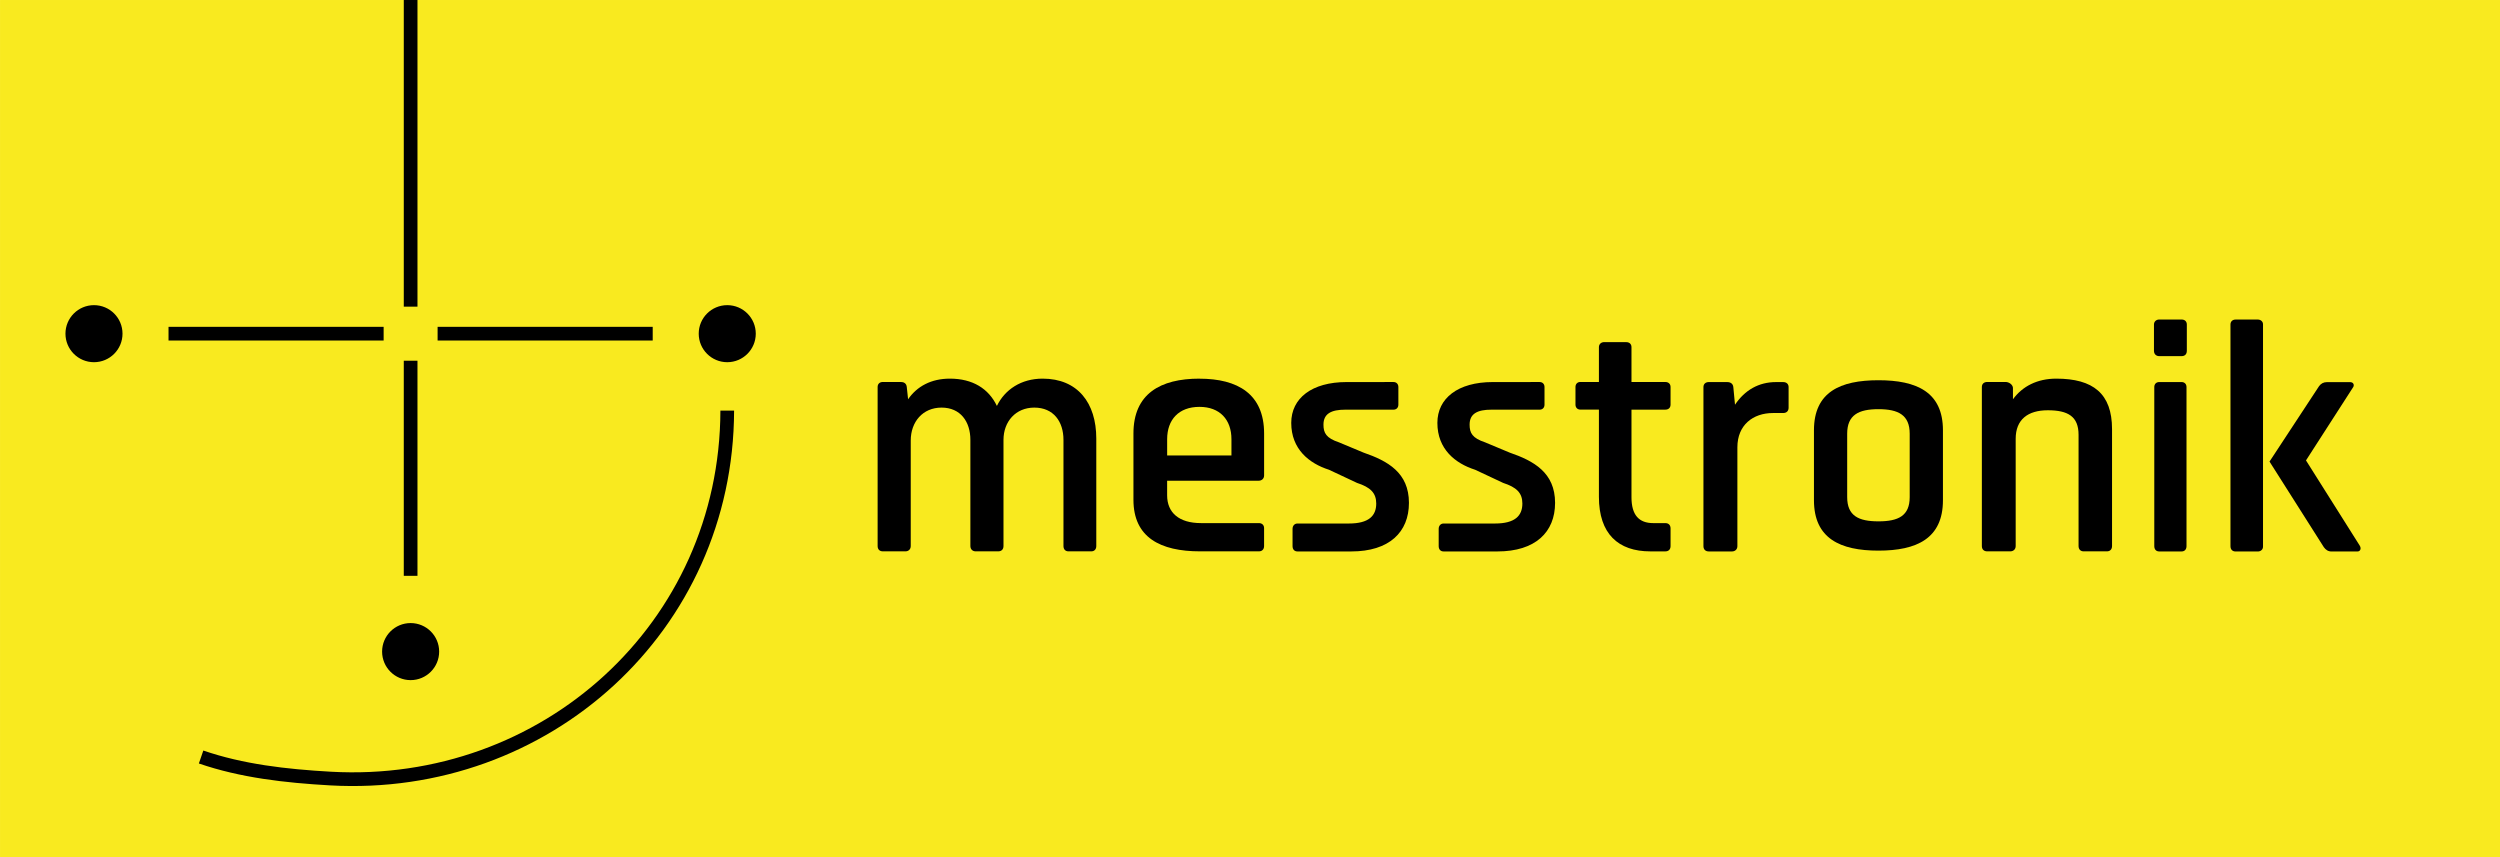 <?xml version="1.0" encoding="UTF-8" standalone="no"?>
<svg
   width="414"
   height="142"
   version="1.1"
   viewBox="0 0 109.54 37.571"
   xml:space="preserve"
   id="svg17"
   sodipodi:docname="logo_messtronik.svg"
   inkscape:version="1.4 (1:1.4+202410161351+e7c3feb100)"
   xmlns:inkscape="http://www.inkscape.org/namespaces/inkscape"
   xmlns:sodipodi="http://sodipodi.sourceforge.net/DTD/sodipodi-0.dtd"
   xmlns="http://www.w3.org/2000/svg"
   xmlns:svg="http://www.w3.org/2000/svg"><defs
     id="defs17" /><sodipodi:namedview
     id="namedview17"
     pagecolor="#ffffff"
     bordercolor="#000000"
     borderopacity="0.25"
     inkscape:showpageshadow="2"
     inkscape:pageopacity="0.0"
     inkscape:pagecheckerboard="0"
     inkscape:deskcolor="#d1d1d1"
     inkscape:zoom="3.3134955"
     inkscape:cx="155.12319"
     inkscape:cy="109.85378"
     inkscape:window-width="3006"
     inkscape:window-height="1662"
     inkscape:window-x="0"
     inkscape:window-y="0"
     inkscape:window-maximized="1"
     inkscape:current-layer="svg17" /><g
     transform="translate(-37.835 -107.42)"
     id="g17"><g
       transform="matrix(1 0 0 1 .001 0)"
       id="g12"><rect
         x="37.835"
         y="107.42"
         width="109.54"
         height="37.571"
         fill="#f9ea1f"
         id="rect1" /><g
         stroke-width="2"
         id="g11"><path
           d="m132.44 124.16c-0.128 0-0.214 0.088-0.214 0.219v6.97c0 0.146 0.086 0.233 0.214 0.233h0.984c0.128 0 0.214-0.088 0.214-0.233v-6.97c0-0.131-0.086-0.219-0.214-0.219z"
           id="path1" /><path
           d="m112.71 124.16c-0.149 0-0.238 0.088-0.238 0.219v6.97c0 0.146 0.089 0.233 0.238 0.233h1.011c0.134 0 0.238-0.088 0.238-0.233v-4.33c0-0.977 0.684-1.502 1.56-1.502h0.446c0.149 0 0.238-0.088 0.238-0.233v-0.904c0-0.131-0.089-0.219-0.238-0.219h-0.312c-0.758 0-1.367 0.35-1.798 0.992l-0.074-0.773c-0.015-0.146-0.119-0.219-0.268-0.219z"
           id="path2" /><path
           d="m103.24 124.16c-1.527 0-2.426 0.71-2.426 1.789 0 1.152 0.785 1.777 1.655 2.054l1.227 0.576c0.585 0.19 0.842 0.437 0.842 0.904 0 0.54-0.329 0.875-1.199 0.875h-2.254c-0.128 0-0.214 0.102-0.214 0.233v0.758c0 0.146 0.086 0.233 0.214 0.233h2.357c1.669 0 2.529-0.846 2.529-2.129 0-1.327-0.934-1.838-1.99-2.202l-1.07-0.447c-0.571-0.19-0.685-0.414-0.685-0.778 0-0.481 0.343-0.656 0.957-0.656h2.111c0.128 0 0.214-0.088 0.214-0.219v-0.773c0-0.131-0.086-0.219-0.214-0.219z"
           id="path3" /><path
           d="m96.837 124.16c-1.527 0-2.426 0.71-2.426 1.789 0 1.152 0.785 1.777 1.655 2.054l1.227 0.576c0.585 0.19 0.842 0.437 0.842 0.904 0 0.54-0.328 0.875-1.198 0.875h-2.255c-0.128 0-0.214 0.102-0.214 0.233v0.758c0 0.146 0.086 0.233 0.214 0.233h2.357c1.669 0 2.529-0.846 2.529-2.129 0-1.327-0.934-1.838-1.99-2.202l-1.07-0.447c-0.571-0.19-0.685-0.414-0.685-0.778 0-0.481 0.343-0.656 0.957-0.656h2.111c0.128 0 0.214-0.088 0.214-0.219v-0.773c0-0.131-0.086-0.219-0.214-0.219z"
           id="path4" /><path
           d="m 127.93,124.01 c -0.83,0 -1.481,0.335 -1.896,0.904 l -0.001,-0.504 c -0.015,-0.146 -0.177,-0.254 -0.325,-0.254 h -0.8 c -0.148,0 -0.237,0.088 -0.237,0.219 v 6.97 c 0,0.146 0.089,0.233 0.237,0.233 h 1.008 c 0.133,0 0.237,-0.088 0.237,-0.233 v -4.698 c 0,-0.846 0.533,-1.251 1.407,-1.251 0.889,0 1.348,0.273 1.348,1.075 v 4.874 c 0,0.146 0.089,0.233 0.222,0.233 h 1.023 c 0.133,0 0.222,-0.088 0.222,-0.233 v -5.122 c 0,-1.56 -0.83,-2.213 -2.445,-2.213 z"
           id="path5"
           sodipodi:nodetypes="cccssssssssssssssscc" /><path
           d="m120.14 124.08c-1.675 0-2.826 0.515-2.826 2.195v3.062c0 1.679 1.151 2.209 2.826 2.209s2.826-0.529 2.826-2.209v-3.062c0-1.679-1.151-2.195-2.826-2.195zm0 1.268c0.874 0 1.369 0.257 1.369 1.075v2.778c0 0.819-0.495 1.062-1.369 1.062-0.874 0-1.37-0.243-1.37-1.062v-2.778c0-0.819 0.496-1.075 1.37-1.075z"
           id="path6" /><path
           d="m 90.39,124.01 c -1.718,0 -2.893,0.667 -2.893,2.402 v 2.907 c 0,1.648 1.175,2.259 2.923,2.259 h 2.575 c 0.136,0 0.226,-0.088 0.226,-0.233 v -0.787 c 0,-0.131 -0.09,-0.218 -0.226,-0.218 h -2.54 c -0.964,0 -1.482,-0.459 -1.482,-1.217 v -0.64 h 4.008 c 0.136,0 0.241,-0.088 0.241,-0.233 v -1.836 c 0,-1.735 -1.16,-2.402 -2.833,-2.402 z m 0,1.237 c 0.889,0 1.401,0.557 1.401,1.417 v 0.712 H 88.974 V 126.664 c 0,-0.86 0.512,-1.417 1.416,-1.417 z"
           id="path7"
           sodipodi:nodetypes="cssssssssscsssccssccss" /><path
           d="m79.452 124.01c-0.813 0-1.437 0.335-1.829 0.904l-0.058-0.539c-0.015-0.16-0.131-0.219-0.261-0.219h-0.784c-0.145 0-0.232 0.088-0.232 0.219v6.97c0 0.146 0.087 0.233 0.232 0.233h0.987c0.131 0 0.232-0.088 0.232-0.233v-4.622c0-0.817 0.523-1.444 1.35-1.444s1.263 0.612 1.263 1.414v4.652c0 0.146 0.102 0.233 0.232 0.233h0.987c0.145 0 0.232-0.088 0.232-0.233v-4.652c0-0.802 0.537-1.414 1.35-1.414 0.842 0 1.278 0.612 1.278 1.414v4.652c0 0.146 0.087 0.233 0.218 0.233h1.002c0.131 0 0.218-0.088 0.218-0.233v-4.71c0-1.56-0.813-2.625-2.352-2.625-0.944 0-1.655 0.482-2.003 1.196-0.363-0.758-1.06-1.196-2.062-1.196z"
           id="path8" /><path
           d="m108.12 122.41c-0.128 0-0.228 0.088-0.228 0.219v1.527h-0.813c-0.128 0-0.214 0.088-0.214 0.219v0.773c0 0.131 0.086 0.219 0.214 0.219h0.813v3.821c0 1.619 0.842 2.391 2.255 2.391h0.656c0.143 0 0.228-0.088 0.228-0.233v-0.773c0-0.146-0.086-0.233-0.228-0.233h-0.528c-0.628 0-0.956-0.35-0.956-1.137v-3.835h1.484c0.143 0 0.228-0.088 0.228-0.219v-0.773c0-0.131-0.086-0.219-0.228-0.219h-1.484v-1.527c0-0.131-0.086-0.219-0.228-0.219z"
           id="path9" /><path
           d="m 136.99,121.64 c 0.006,-0.131 -0.1,-0.219 -0.228,-0.219 h -0.97 c -0.143,0 -0.228,0.088 -0.228,0.219 v 9.711 c 0,0.146 0.086,0.233 0.228,0.233 h 0.97 c 0.128,0 0.238,-0.088 0.228,-0.233 m 2.665,0.044 c 0.086,0.117 0.186,0.189 0.343,0.189 h 1.127 c 0.128,0 0.185,-0.131 0.1,-0.262 l -2.352,-3.729 2.049,-3.182 c 0.086,-0.102 0.043,-0.248 -0.114,-0.248 h -1.018 c -0.143,0 -0.257,0.059 -0.343,0.175 l -2.172,3.306 z"
           id="path10"
           sodipodi:nodetypes="cssssssccsscccssccc" /><path
           d="m132.44 121.42c-0.128 0-0.228 0.088-0.228 0.219v1.152c0 0.146 0.1 0.233 0.228 0.233h0.984c0.143 0 0.228-0.087 0.228-0.233v-1.152c0-0.131-0.086-0.219-0.228-0.219z"
           id="path11" /></g></g><circle
       cx="41.953"
       cy="122.04"
       r="1.25"
       id="circle12" /><circle
       cx="69.7"
       cy="122.04"
       r="1.25"
       id="circle13" /><circle
       cx="55.827"
       cy="135.97"
       r="1.25"
       id="circle14" /><rect
       x="55.527"
       y="107.42"
       width=".6"
       height="13.436"
       id="rect14" /><rect
       transform="rotate(90)"
       x="121.74"
       y="-54.644"
       width=".6"
       height="9.425"
       id="rect15" /><rect
       transform="rotate(90)"
       x="121.74"
       y="-66.434"
       width=".6"
       height="9.425"
       id="rect16" /><rect
       transform="scale(-1)"
       x="-56.127"
       y="-132.65"
       width=".6"
       height="9.425"
       id="rect17" /><path
       d="m69.7 125.41c-0.025 9.499-7.978 16.652-17.382 16.123-1.982-0.112-3.894-0.332-5.672-0.944"
       fill="none"
       stroke="#000"
       stroke-width=".6"
       id="path17" /></g></svg>

